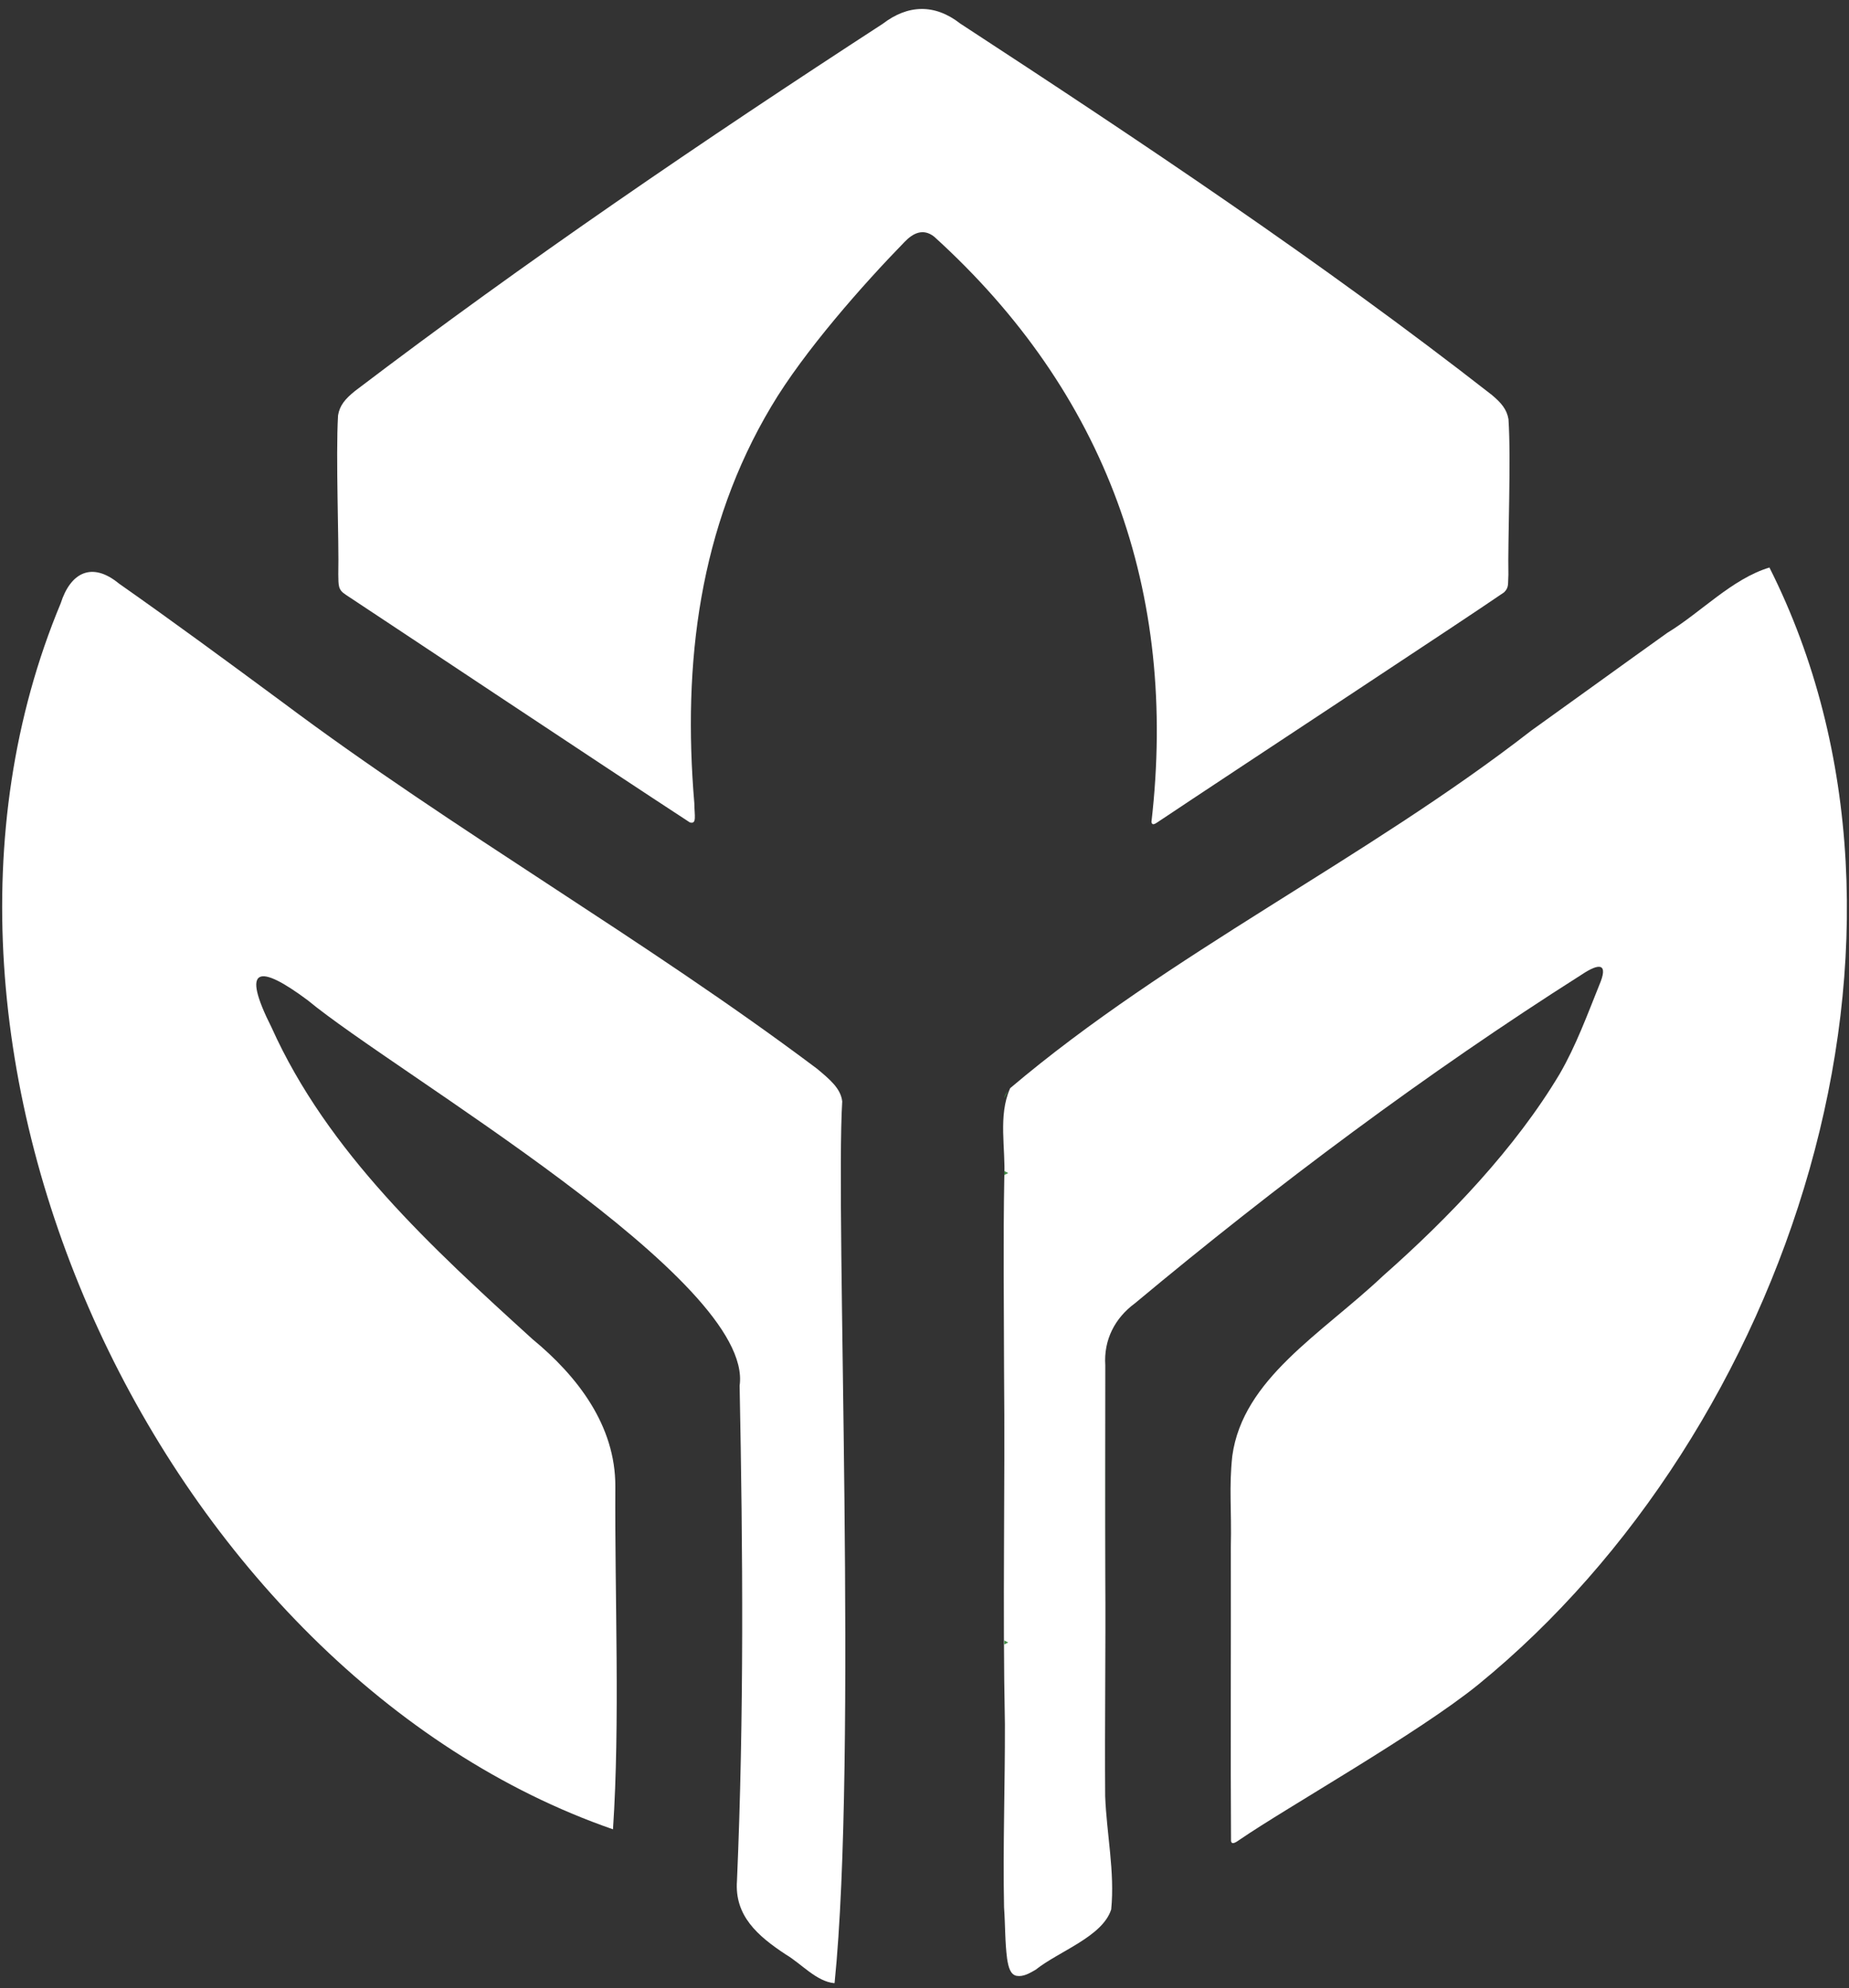 <?xml version="1.0" encoding="UTF-8"?><svg id="Layer_1" xmlns="http://www.w3.org/2000/svg" viewBox="0 0 456.44 490.77"><rect x="0" y="0" width="456.44" height="490.77" fill="#333333" stroke="none"/><defs><style>.cls-1{fill:#fff;}.cls-2{fill:#468e4a;}</style></defs><path class="cls-1" d="M249.37,268.63c39.27-33.27,87.65-56.42,128.62-88.26,11.21-8.02,22.37-16.13,33.59-24.14,8.34-5.06,15.96-13.33,25.22-16.13,45.68,90.72,4.71,213.31-71.82,275.71-14.7,11.97-47.56,30.51-58.92,38.32-.71.48-2,1.48-2.17.34-.14-19.68,0-49.56-.05-72.65.22-9.23-.49-14.51.36-22.39,2.62-19.1,22-30.1,37.21-44.46,16.23-14.32,32.68-31.52,43.64-49.91,3.97-6.86,6.79-14.53,9.74-21.87,2.28-5.31.22-5.64-4.35-2.59-38.4,24.38-75.39,52.05-110.25,81.12-5,3.67-7.76,9.08-7.34,15.33,0,17.36-.06,34.78,0,52.16.12,18.07-.16,36.07-.03,54.21.35,9.22,2.41,18.7,1.49,27.95-2.16,6.73-12.86,10.29-18.66,14.89-1.48.86-3.04,1.79-4.7,1.5-1.47-.29-2-1.97-2.34-4.25-.54-4.08-.44-8.31-.75-12.63-.3-15.09.25-30.19.21-45.25-.59-29.26.07-57.9-.21-87.12-.02-15.41-.23-32.53.06-47.98.34-7.09-1.54-15.04,1.38-21.74l.08-.16Z"/><path class="cls-1" d="M205.94,489.57c-4.39-.4-8.14-4.82-11.92-7.05-7.07-4.65-12.73-9.63-12.09-18.24,1.75-40.65,1.46-81.47.65-122.21,3.71-26.08-84.84-77.1-106.61-95.14-12.02-8.96-16.64-8.56-8.92,6.74,13.86,30.83,39.62,54.39,64.37,76.89,11.18,9.21,20.53,21.38,20.48,36.39-.16,27.33,1.19,58.24-.58,84.64C41.15,413.37-31.94,261.33,14.99,148.92c2.42-7.59,7.7-10.36,14.39-4.85,13.64,9.57,26.99,19.42,40.39,29.31,42.73,31.99,89.33,58.44,131.97,90.49,3,2.53,5.81,4.79,6.17,8.03-1.72,28.08,3.81,161.96-1.89,217.64l-.08.02Z"/><path class="cls-1" d="M284.24,202.94c6.57-56.82-11.18-106.01-53.63-144.51-2.73-2.16-5.25-.86-7.31,1.29-10.25,10.51-24.86,27.06-32.87,40.56-17.81,29.83-21.95,63.44-19.03,98.02.03,3.11.66,5.22-1.1,4.73-20.52-13.38-75.57-50.04-84.93-56.2-1.97-1.26-1.8-2.32-1.86-5.06.2-8.28-.66-28.94-.06-39.21.39-2.47,1.77-4.09,4.17-6.03,42.14-32.03,85.94-61.83,130.3-90.66,6.22-4.77,12.85-4.95,19.1-.07,44.68,29.19,89.15,58.83,131.26,91.7,2.32,1.94,3.69,3.56,4.1,5.99.67,10.03-.2,30.3-.02,38.35-.15,2.37.18,3.16-1.07,4.39-10.34,7.12-64.02,42.38-85.67,56.83-.48.31-1.21.78-1.36-.08v-.06Z"/><path class="cls-2" d="M272.89,394.98c0-14.3-.08-28.65,0-42.96v42.96Z"/><path class="cls-2" d="M247.91,271.1c.14-1.08.7-1.38,1-2l-1,2Z"/><path class="cls-2" d="M272.89,419.96v-1c0,.33,0,.67,0,1Z"/><path class="cls-2" d="M247.91,405.97c0-.33,0-.67,0-1l.98.5-.98.5Z"/><path class="cls-2" d="M247.91,290.08c0-.33,0-.67,0-1l.98.5-.98.5Z"/></svg>